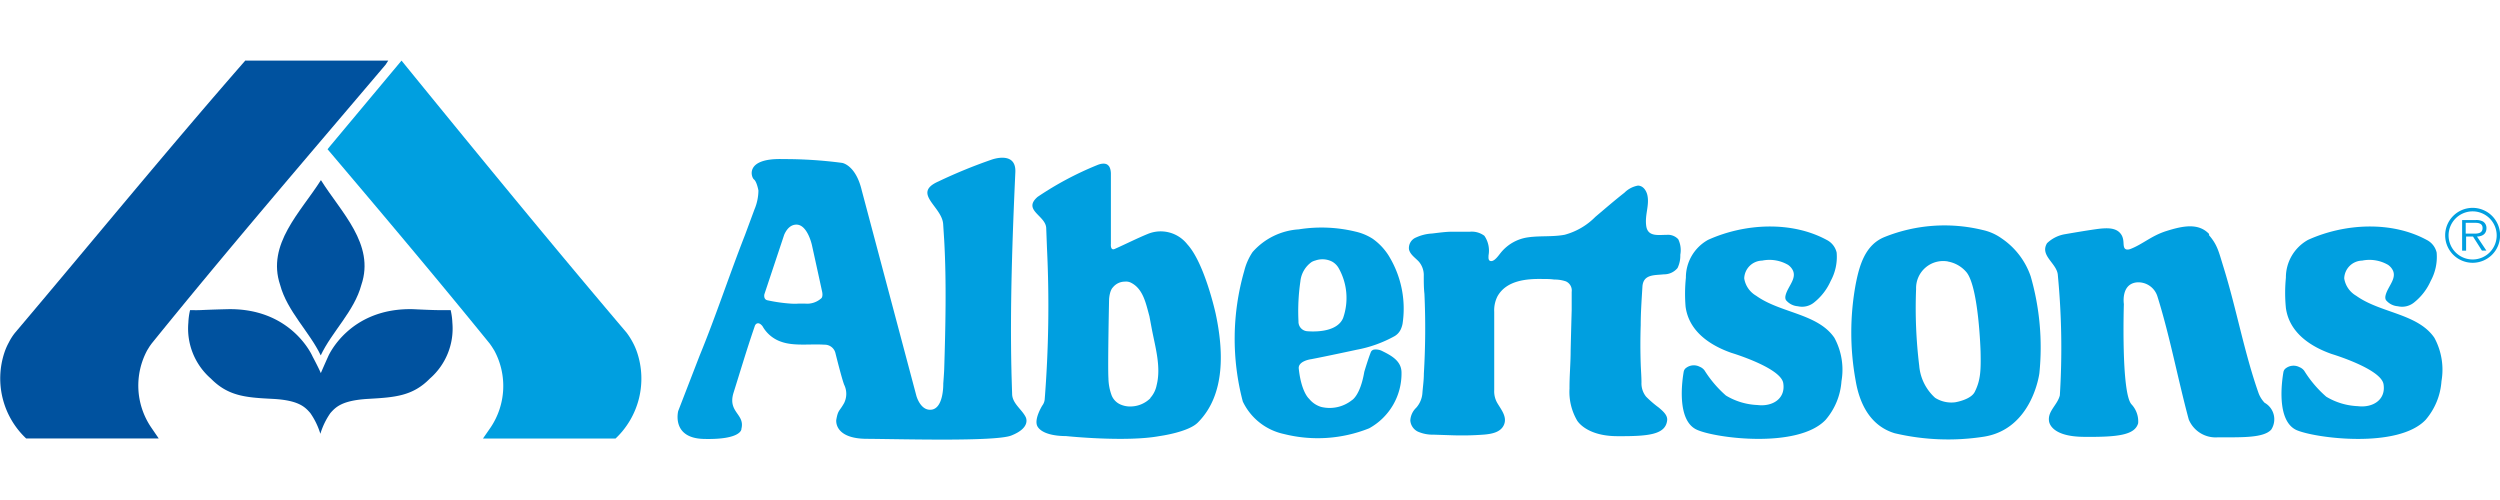 <svg id="Layer_3" width="200" data-name="Layer 3" xmlns="http://www.w3.org/2000/svg" viewBox="0 0 264 40" xmlns:xlink="http://www.w3.org/1999/xlink">
 <defs>
  <style>
   .cls-1{fill:#009fe0;}.cls-2{fill:#00529f;}
  </style>
 </defs>
 <title>
  Albertsons
 </title>
 <path class="cls-1" d="M67.27,30.79v0a6.78,6.78,0,0,0-.47-1.07,7.37,7.37,0,0,0-.64-1C58.27,19.43,50.19,9.57,42.4,0L34.88,9l-.29.36c5.8,6.84,11.52,13.62,17.13,20.53l.21.3.27.43a7.86,7.86,0,0,1-.39,8.12L51,39.91H65A8.7,8.7,0,0,0,67.27,30.79Z" transform="translate(0 0)">
 </path>
 <path class="cls-2" d="M29.58,23.68c.74,2.78,3.13,5,4.29,7.45v0c1.16-2.48,3.55-4.67,4.29-7.45C39.62,19.39,36,16,33.89,12.62v0C31.75,16,28.14,19.39,29.58,23.68Z" transform="translate(0 0)">
 </path>
 <path class="cls-2" d="M33.88,33c-.27-.63-.87-1.75-.87-1.75s-2.19-5.15-9-5c-2,.05-2.58.09-2.94.1s-.63,0-1,0l0,0a7,7,0,0,0-.18,1.33,7,7,0,0,0,2.38,5.9c1.83,1.86,3.7,2,6.5,2.14s3.46.88,4,1.5a7.74,7.74,0,0,1,1.06,2.19v0a7.74,7.74,0,0,1,1.06-2.19c.56-.63,1.22-1.34,4-1.5s4.68-.28,6.5-2.14a7,7,0,0,0,2.38-5.9,7,7,0,0,0-.18-1.33l0,0c-.34,0-.61,0-1,0s-.94,0-2.94-.1c-6.81-.18-9,5-9,5S34.15,32.36,33.88,33Z" transform="translate(0 0)">
 </path>
 <path class="cls-2" d="M40.93,0H26a.13.13,0,0,0-.1,0C17.74,9.33,9.56,19.32,1.58,28.75a5.62,5.62,0,0,0-.64,1,6.45,6.45,0,0,0-.47,1.07v0A8.7,8.7,0,0,0,2.76,39.9h14l-.82-1.2a7.86,7.86,0,0,1-.39-8.12l.26-.42,0,0,.21-.29c8-9.89,16.3-19.54,24.7-29.44L41,0h-.11Z" transform="translate(0 0)">
 </path>
 <path class="cls-1" d="M258.21,18.47a2.9,2.9,0,1,1,2.92,2.88,2.9,2.9,0,0,1-2.92-2.88m5.44,0A2.54,2.54,0,1,0,261.13,21a2.54,2.54,0,0,0,2.52-2.57m-1.09,1.63h-.47l-.94-1.48h-.73v1.49H260l0-3.23h1.41a1.48,1.48,0,0,1,.79.15.8.8,0,0,1,.37.69c0,.64-.44.88-1,.9ZM261,18.27c.46,0,1.16.07,1.16-.59,0-.5-.45-.56-.85-.55h-.93v1.14Z" transform="translate(0 0)">
 </path>
 <path class="cls-1" d="M176.05,38c.07-.57-.47-1-.87-1.35a11.32,11.32,0,0,1-1.36-1.17,2.25,2.25,0,0,1-.48-1.49c0-.65-.06-1.3-.08-1.95q-.07-2.06,0-4.11c0-1.34.1-2.71.18-4.05s1.27-1.2,2.26-1.31a1.84,1.84,0,0,0,1.45-.67,3,3,0,0,0,.29-1.4,2.65,2.65,0,0,0-.22-1.64A1.49,1.49,0,0,0,176,18.4c-.89,0-2,.23-2.16-.95s.36-2.17.12-3.25c-.11-.49-.46-1-1-1a2.69,2.69,0,0,0-1.42.75c-1.05.82-2.05,1.69-3.07,2.55a7.15,7.15,0,0,1-3.24,1.89c-1.27.24-2.57.09-3.85.27a4.5,4.5,0,0,0-2.89,1.62c-.23.28-.63.88-1,.89s-.3-.39-.3-.61a2.76,2.76,0,0,0-.44-2.06,2.22,2.22,0,0,0-1.53-.43c-.64,0-1.29,0-1.92,0s-1.39.11-2.08.19a4.59,4.59,0,0,0-1.69.42,1.2,1.2,0,0,0-.74,1.26c.13.56.69.9,1.05,1.3a2.2,2.2,0,0,1,.51,1.51c0,.63,0,1.26.07,1.88a81,81,0,0,1-.06,8.43c0,.68-.1,1.36-.15,2a2.61,2.61,0,0,1-.66,1.6,2,2,0,0,0-.62,1.34,1.42,1.42,0,0,0,.8,1.18,3.86,3.86,0,0,0,1.65.32l1.82.06a30.78,30.78,0,0,0,3.56-.07c.77-.07,1.74-.24,2.07-1.06s-.29-1.55-.72-2.28a2.46,2.46,0,0,1-.32-1.36c0-.67,0-1.34,0-2V28.62c0-.7,0-1.39,0-2.09a3.25,3.25,0,0,1,.35-1.65c.94-1.65,3-1.85,4.72-1.82.42,0,.84,0,1.26.06a3.72,3.72,0,0,1,1.23.19,1.05,1.05,0,0,1,.62,1.11c0,.64,0,1.29,0,1.93q-.06,2.14-.11,4.28c0,1.34-.13,2.68-.12,4a6,6,0,0,0,.8,3.37s.92,1.64,4.2,1.66S175.87,39.52,176.05,38Z" transform="translate(0 0)">
 </path>
 <path class="cls-1" d="M74.29,39.95C70.87,39.85,71.62,37,71.62,37l2.25-5.82C75.59,27,77,22.68,78.67,18.42l1-2.7a5.29,5.29,0,0,0,.42-2s-.17-.94-.47-1.17-1-2.28,3.08-2.15a46.43,46.43,0,0,1,6.22.4S90.36,11,91,13.7l5.77,21.7s.4,1.49,1.46,1.47c1.45,0,1.38-2.76,1.38-2.76s.09-1.17.1-1.57c.13-4.22.25-9.12,0-13.54l-.11-1.72c-.11-1.88-3.33-3.26-.52-4.51a54.09,54.09,0,0,1,5.6-2.3s2.65-1,2.54,1.32c-.32,7-.57,14.29-.41,21,0,.27.07,2.39.07,2.39,0,1,1,1.63,1.41,2.42,0,0,.71,1.13-1.52,2-1.72.64-11.33.37-15.2.34-3.55,0-3.26-2-3.26-2,.19-1.08.31-.85.83-1.78a2.19,2.19,0,0,0,0-1.94h0c-.27-.71-.93-3.38-.93-3.38A1.16,1.16,0,0,0,87.06,30c-1.51-.1-3.19.17-4.53-.3a3.57,3.57,0,0,1-2-1.64s-.23-.34-.5-.32-.34.34-.34.34c-.83,2.41-1.5,4.68-2.23,7-.64,2.08,1.24,2.23.83,3.81C78.31,38.89,78.34,40.06,74.29,39.95Zm9.81-22.63c-.57,0-1,.41-1.29,1.07l-2.09,6.28s-.13.54.32.64a16.93,16.93,0,0,0,2.44.35,6.6,6.6,0,0,0,.89,0l.63,0a2.25,2.25,0,0,0,1.75-.58s.18-.18.06-.71c-.08-.37-.7-3.22-1.08-4.93C85.73,19.45,85.26,17.3,84.09,17.32Z" transform="translate(0 0)">
 </path>
 <path class="cls-1" d="M192.78,37.94a7,7,0,0,0,1.68-4.09,7.07,7.07,0,0,0-.75-4.58c-1.76-2.57-5.7-2.6-8.26-4.44A2.58,2.58,0,0,1,184.19,23a1.94,1.94,0,0,1,1.89-1.88,3.91,3.91,0,0,1,2.74.45,1.57,1.57,0,0,1,.34.32c.79,1-.38,1.9-.61,2.93-.08.37.09.52.09.52a1.79,1.79,0,0,0,1.21.6,2,2,0,0,0,1.68-.37,6,6,0,0,0,1.79-2.3,5.3,5.3,0,0,0,.63-3,2,2,0,0,0-1.06-1.34c-3.69-2-8.63-1.76-12.52,0a4.54,4.54,0,0,0-2.34,4A16.33,16.33,0,0,0,178,26c.36,2.62,2.61,4.08,4.83,4.86,0,0,5.21,1.56,5.48,3.19s-1.11,2.52-2.73,2.32a7,7,0,0,1-3.32-1A12,12,0,0,1,180,32.72a1.16,1.16,0,0,0-.51-.39,1.35,1.35,0,0,0-1.51.18.64.64,0,0,0-.18.34c-.16.92-.78,5.15,1.39,6.13C181.15,39.88,189.86,41,192.78,37.94Z" transform="translate(0 0)">
 </path>
 <path class="cls-1" d="M256.14,37.94a7,7,0,0,0,1.68-4.09,7.07,7.07,0,0,0-.75-4.58c-1.76-2.57-5.7-2.6-8.26-4.44A2.58,2.58,0,0,1,247.55,23a1.94,1.94,0,0,1,1.89-1.88,3.91,3.91,0,0,1,2.74.45,1.57,1.57,0,0,1,.34.32c.79,1-.38,1.9-.61,2.93-.08.37.09.52.09.52a1.79,1.79,0,0,0,1.21.6,2,2,0,0,0,1.68-.37,6,6,0,0,0,1.79-2.3,5.3,5.3,0,0,0,.63-3,2,2,0,0,0-1.06-1.34c-3.69-2-8.63-1.76-12.52,0a4.54,4.54,0,0,0-2.34,4,16.33,16.33,0,0,0,0,3.19c.36,2.62,2.61,4.08,4.83,4.86,0,0,5.21,1.56,5.48,3.19s-1.11,2.52-2.73,2.32a7,7,0,0,1-3.32-1,12,12,0,0,1-2.32-2.73,1.16,1.16,0,0,0-.51-.39,1.35,1.35,0,0,0-1.51.18.64.64,0,0,0-.18.34c-.16.92-.78,5.15,1.39,6.13C244.51,39.88,253.22,41,256.14,37.94Z" transform="translate(0 0)">
 </path>
 <path class="cls-1" d="M233.29,18.32c-1.13-1.21-2.79-.87-4.53-.32-1.58.5-2.47,1.38-3.78,1.89-.56.21-.66-.15-.66-.15-.13-.31,0-.73-.24-1.24-.42-.81-1.31-.83-2.12-.77s-4,.62-4,.62a3.58,3.58,0,0,0-1.79.93c-.81,1.33,1.08,2.13,1.14,3.4a80.81,80.81,0,0,1,.21,12.67c-.25,1-1.26,1.64-1.15,2.66,0,0,0,1.68,3.63,1.72s5.44-.18,5.79-1.44a2.64,2.64,0,0,0-.71-2c-1.1-1.24-.8-10.58-.8-10.58s-.33-2.1,1.35-2.29a2.11,2.11,0,0,1,2.19,1.47c1.31,4.16,2.15,8.69,3.31,13a3.07,3.07,0,0,0,3.09,1.89c2.51,0,4.81.08,5.62-.81a2,2,0,0,0-.7-2.84,3,3,0,0,1-.63-1c-1.51-4.28-2.33-8.87-3.69-13.26-.53-1.71-.65-2.4-1.56-3.45" transform="translate(0 0)">
 </path>
 <path class="cls-1" d="M209.46,39.72a24.58,24.58,0,0,1-9.38-.37c-2.58-.78-3.71-3.12-4.12-5.54a28.21,28.21,0,0,1,0-10.19c.39-2,1-4.18,3.07-5a17,17,0,0,1,10.35-.73,5.44,5.44,0,0,1,2,.89,7.94,7.94,0,0,1,3.06,4A27.14,27.14,0,0,1,215.36,33S214.63,38.93,209.46,39.72Zm-3.76-18.51a2.86,2.86,0,0,0-3.36,2.91,50.31,50.31,0,0,0,.33,8.1,5.13,5.13,0,0,0,1.68,3.39,3.2,3.2,0,0,0,2.12.47s1.64-.26,2.06-1.09c.62-1.23.66-2.25.62-4.23,0,0-.19-6.8-1.48-8.4A3.32,3.32,0,0,0,205.71,21.22Z" transform="translate(0 0)">
 </path>
 <path class="cls-1" d="M122.45,39.65c-3.57.66-9.88,0-9.88,0-1.26,0-2.56-.27-3-1s.5-2.23.5-2.23a1.28,1.28,0,0,0,.25-.64,126.33,126.33,0,0,0,.24-16l-.08-2.11c-.07-1.32-2.52-1.88-.91-3.28a34.18,34.18,0,0,1,6.28-3.35c.86-.36,1.15,0,1.15,0,.32.24.31.9.31.9v7.41s-.08.75.4.54c1.11-.49,2.35-1.12,3.53-1.6a3.57,3.57,0,0,1,4.14,1.11c1.84,2,3,7.35,3,7.35.8,3.76,1.08,8.48-1.87,11.45C125.52,39.24,122.45,39.65,122.45,39.65Zm-1-4a2.82,2.82,0,0,0,.69-1.37c.49-1.93-.14-4-.52-6L121.38,27c-.38-1.38-.67-2.94-2-3.57a1.17,1.17,0,0,0-.6-.09,1.62,1.62,0,0,0-1.26.61s-.32.26-.4,1.23c0,0-.15,7-.07,8.35a5.48,5.48,0,0,0,.35,1.85,1.77,1.77,0,0,0,.87.91,2.52,2.52,0,0,0,1.23.23A3,3,0,0,0,121.5,35.63Z" transform="translate(0 0)">
 </path>
 <path class="cls-1" d="M145.16,30.51a1.49,1.49,0,0,1,.84.18c1,.49,2,1.07,2,2.26a6.6,6.6,0,0,1-3.42,5.88,14.6,14.6,0,0,1-9,.6A6.26,6.26,0,0,1,131.24,36a25.94,25.94,0,0,1,.15-13.78,6.3,6.3,0,0,1,.88-2,7.09,7.09,0,0,1,4.88-2.4,15.22,15.22,0,0,1,6,.24,5.64,5.64,0,0,1,1.8.75,6.23,6.23,0,0,1,1.43,1.4,5.67,5.67,0,0,1,.42.65,10.66,10.66,0,0,1,1.31,6.93,2.67,2.67,0,0,1-.18.57,1.63,1.63,0,0,1-.65.73,13.18,13.18,0,0,1-4,1.44s-3.33.72-4.82,1c0,0-1.4.18-1.31,1,.27,2.51,1.09,3.18,1.09,3.18a2.6,2.6,0,0,0,1.27.86,3.78,3.78,0,0,0,3.25-.71s.88-.47,1.31-3c0,0,.39-1.32.7-2.1A.46.46,0,0,1,145.16,30.51Zm-7.09-1.93c1.38.1,3.22-.11,3.76-1.39a6.41,6.41,0,0,0-.47-5.28,1.82,1.82,0,0,0-.7-.69,2.24,2.24,0,0,0-1.76-.11,1.63,1.63,0,0,0-.38.15,2.85,2.85,0,0,0-1.2,2.06,21.73,21.73,0,0,0-.2,4.22A1,1,0,0,0,138.08,28.58Z" transform="translate(0 0)">
 </path>
</svg>